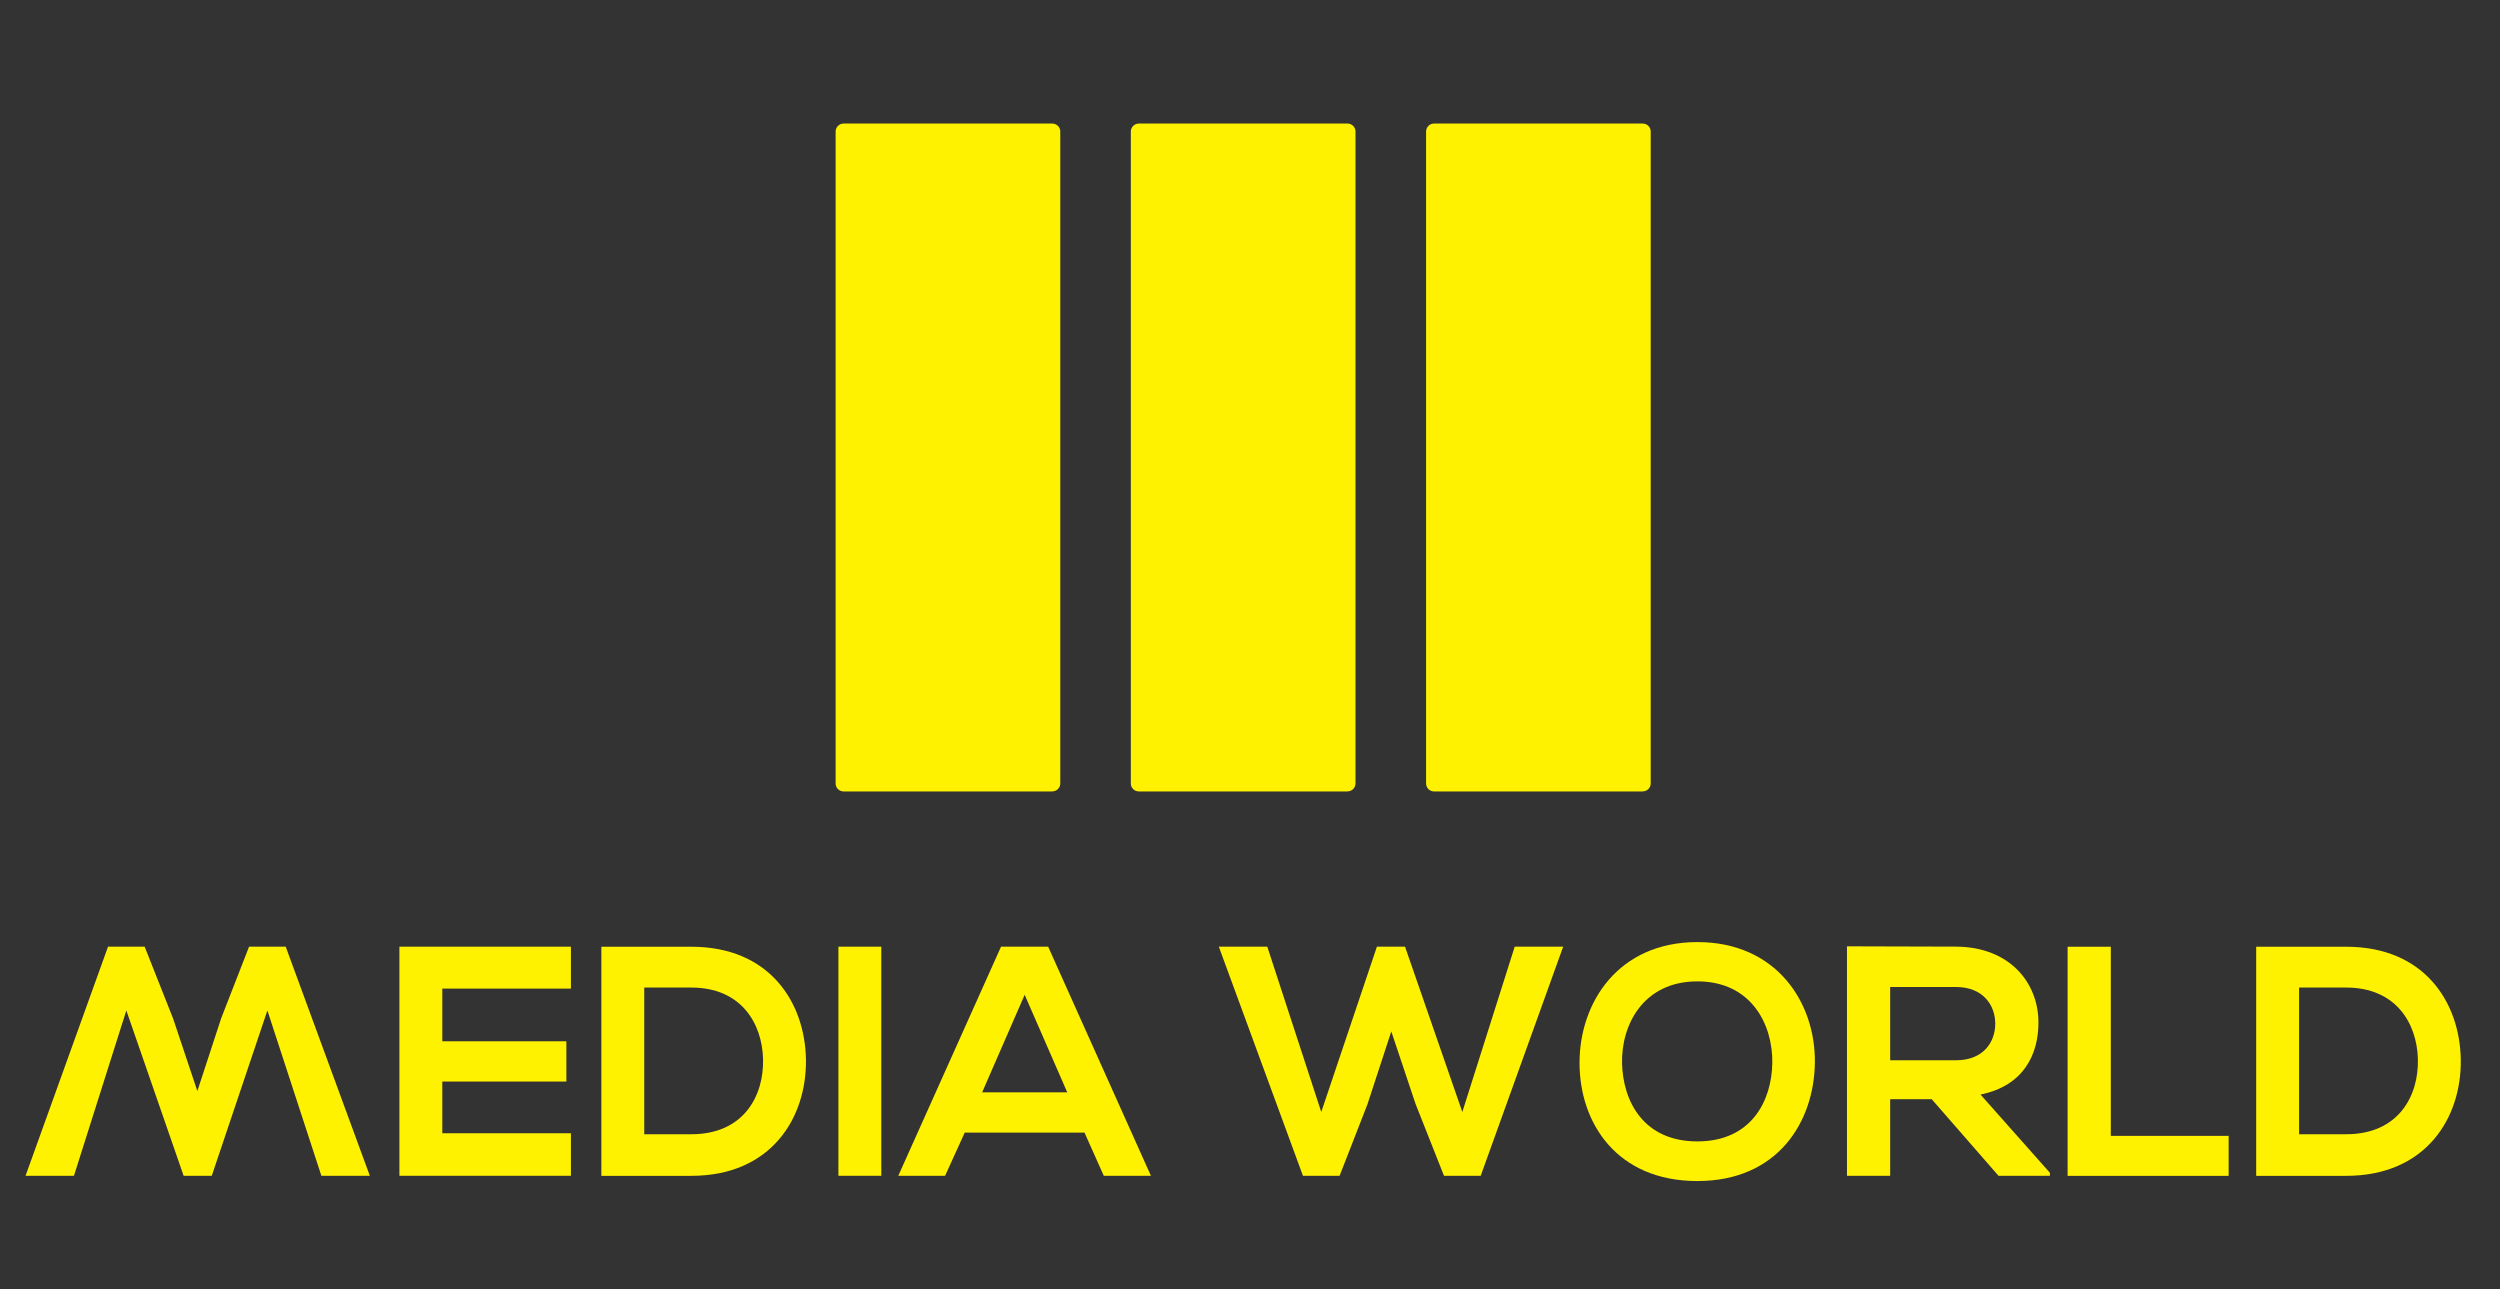 <?xml version="1.0" encoding="UTF-8"?>
<svg id="Layer_1" xmlns="http://www.w3.org/2000/svg" version="1.1" viewBox="0 0 484.4 249.8">
  <rect x="0" y="0" width="484.4" height="249.8" fill="#333333" stroke="none"/>
  <!-- Generator: Adobe Illustrator 29.3.1, SVG Export Plug-In . SVG Version: 2.1.0 Build 151)  -->
  <defs>
    <style>
      .st0 {
        fill: #fff200;
      }
    </style>
  </defs>
  <g id="logo">
    <g>
      <path class="st0" d="M318.29,153.35h-40.43c-.85,0-1.54-.69-1.54-1.54V25.49c0-.86.69-1.55,1.54-1.55h40.43c.86,0,1.55.69,1.55,1.55v126.31c0,.85-.69,1.54-1.55,1.54"/>
      <path class="st0" d="M261.09,153.35h-40.43c-.86,0-1.55-.69-1.55-1.54V25.49c0-.86.69-1.55,1.55-1.55h40.43c.86,0,1.55.69,1.55,1.55v126.31c0,.85-.69,1.54-1.55,1.54"/>
      <path class="st0" d="M203.89,153.35h-40.43c-.86,0-1.55-.69-1.55-1.54V25.49c0-.86.69-1.55,1.55-1.55h40.43c.86,0,1.55.69,1.55,1.55v126.31c0,.85-.69,1.54-1.55,1.54"/>
    </g>
    <g>
      <path class="st0" d="M110.62,227.82h-33.23v-44.39h33.23v8.12h-24.92v10.21h24.04v7.8h-24.04v10.02h24.92v8.24Z"/>
      <path class="st0" d="M156.16,205.25c.19,11.23-6.66,22.58-22.2,22.58h-17.44v-44.39h17.44c15.22,0,22.01,10.84,22.2,21.82ZM124.83,219.77h9.13c10.08,0,14.08-7.36,13.89-14.59-.19-6.91-4.25-13.83-13.89-13.83h-9.13v28.41Z"/>
      <path class="st0" d="M162.45,227.82v-44.39h8.31v44.39h-8.31Z"/>
      <path class="st0" d="M210.14,219.45h-23.21l-3.81,8.37h-9.07l19.91-44.39h9.13l19.91,44.39h-9.13l-3.74-8.37ZM198.54,192.75l-8.24,18.9h16.49l-8.25-18.9Z"/>
      <path class="st0" d="M286.89,227.82h-7.1l-5.52-13.95-4.69-14.02-4.63,14.14-5.39,13.83h-7.1l-16.3-44.39h9.39l10.46,32.03,10.78-32.03h5.45l11.1,32.03,10.15-32.03h9.39l-15.98,44.39Z"/>
      <path class="st0" d="M20.93,183.43h7.1l5.52,13.95,4.69,14.02,4.63-14.14,5.39-13.83h7.1l16.3,44.39h-9.39l-10.46-32.03-10.78,32.03h-5.45l-11.1-32.03-10.15,32.03H4.95l15.98-44.39Z"/>
      <path class="st0" d="M351.65,205.88c-.13,11.48-7.17,22.96-22.77,22.96s-22.83-11.23-22.83-22.9,7.48-23.4,22.83-23.4,22.9,11.73,22.77,23.34ZM314.29,206.07c.19,7.29,4.12,15.09,14.59,15.09s14.4-7.86,14.52-15.16c.13-7.48-4.06-15.85-14.52-15.85s-14.78,8.43-14.59,15.92Z"/>
      <path class="st0" d="M397.19,227.82h-9.96l-12.94-14.84h-8.05v14.84h-8.37v-44.46c7.04,0,14.08.06,21.12.06,10.46.06,15.98,7.04,15.98,14.71,0,6.09-2.79,12.24-11.23,13.95l13.45,15.16v.57ZM366.24,191.23v14.21h12.75c5.33,0,7.61-3.55,7.61-7.1s-2.35-7.1-7.61-7.1h-12.75Z"/>
      <path class="st0" d="M408.99,183.43v36.66h22.83v7.74h-31.2v-44.39h8.37Z"/>
      <path class="st0" d="M476.8,205.25c.19,11.23-6.66,22.58-22.2,22.58h-17.44v-44.39h17.44c15.22,0,22.01,10.84,22.2,21.82ZM445.47,219.77h9.13c10.08,0,14.08-7.36,13.89-14.59-.19-6.91-4.25-13.83-13.89-13.83h-9.13v28.41Z"/>
    </g>
  </g>
</svg>